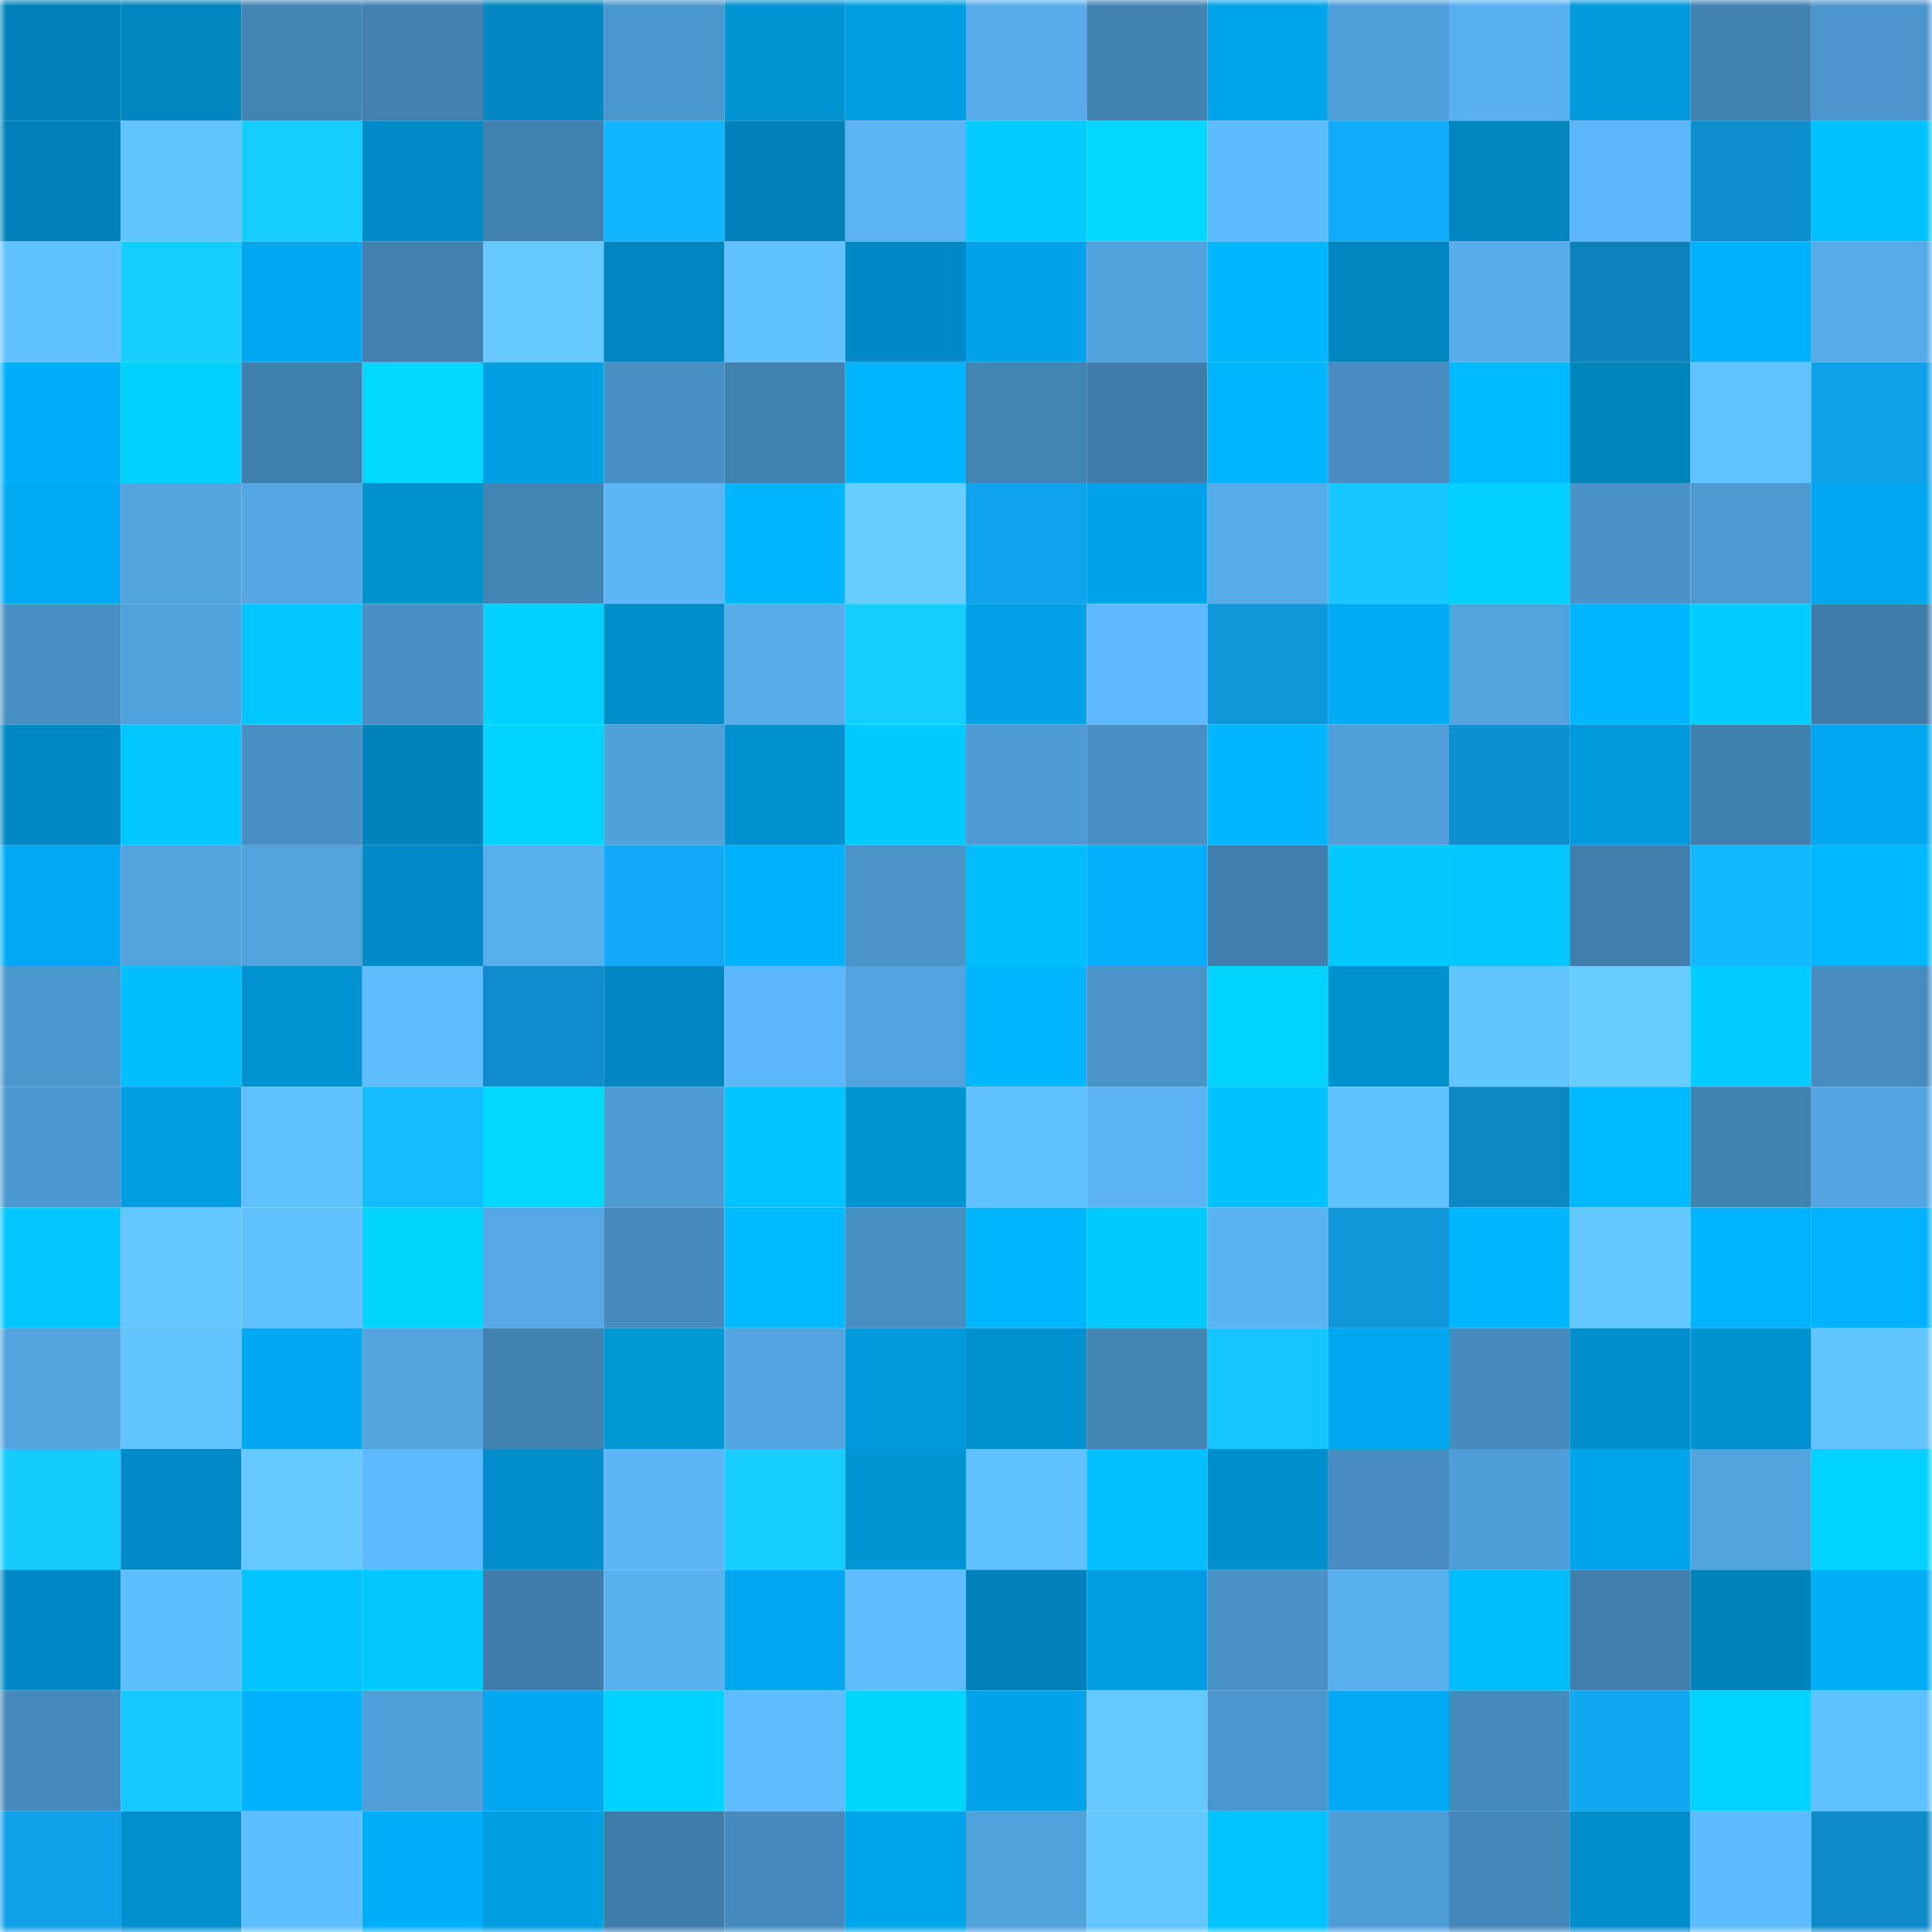 <svg viewBox="0 0 160 160" fill="none" role="img" xmlns="http://www.w3.org/2000/svg" width="240" height="240" name="ens%2Csapubersih.eth"><mask id="616814621" mask-type="alpha" maskUnits="userSpaceOnUse" x="0" y="0" width="160" height="160"><rect width="160" height="160" fill="#FFFFFF"></rect></mask><g mask="url(#616814621)"><rect x="0" y="0" width="10" height="10" fill="#0081b9"></rect><rect x="10" y="0" width="10" height="10" fill="#0085be"></rect><rect x="20" y="0" width="10" height="10" fill="#4284b4"></rect><rect x="30" y="0" width="10" height="10" fill="#4180af"></rect><rect x="40" y="0" width="10" height="10" fill="#0086c0"></rect><rect x="50" y="0" width="10" height="10" fill="#4b96cc"></rect><rect x="60" y="0" width="10" height="10" fill="#0092d1"></rect><rect x="70" y="0" width="10" height="10" fill="#009fe4"></rect><rect x="80" y="0" width="10" height="10" fill="#57adec"></rect><rect x="90" y="0" width="10" height="10" fill="#4282b2"></rect><rect x="100" y="0" width="10" height="10" fill="#00a4eb"></rect><rect x="110" y="0" width="10" height="10" fill="#509fd9"></rect><rect x="120" y="0" width="10" height="10" fill="#58b0f0"></rect><rect x="130" y="0" width="10" height="10" fill="#0099db"></rect><rect x="140" y="0" width="10" height="10" fill="#4182b1"></rect><rect x="150" y="0" width="10" height="10" fill="#4c96cd"></rect><rect x="0" y="10" width="10" height="10" fill="#0081b9"></rect><rect x="10" y="10" width="10" height="10" fill="#62c3ff"></rect><rect x="20" y="10" width="10" height="10" fill="#14cdff"></rect><rect x="30" y="10" width="10" height="10" fill="#008bc7"></rect><rect x="40" y="10" width="10" height="10" fill="#4181af"></rect><rect x="50" y="10" width="10" height="10" fill="#12b5ff"></rect><rect x="60" y="10" width="10" height="10" fill="#0081b9"></rect><rect x="70" y="10" width="10" height="10" fill="#5ab3f4"></rect><rect x="80" y="10" width="10" height="10" fill="#00ccff"></rect><rect x="90" y="10" width="10" height="10" fill="#00d6ff"></rect><rect x="100" y="10" width="10" height="10" fill="#5ebbfe"></rect><rect x="110" y="10" width="10" height="10" fill="#11acf9"></rect><rect x="120" y="10" width="10" height="10" fill="#0085be"></rect><rect x="130" y="10" width="10" height="10" fill="#5cb7fa"></rect><rect x="140" y="10" width="10" height="10" fill="#0e8ecd"></rect><rect x="150" y="10" width="10" height="10" fill="#00c2ff"></rect><rect x="0" y="20" width="10" height="10" fill="#61c1ff"></rect><rect x="10" y="20" width="10" height="10" fill="#15ceff"></rect><rect x="20" y="20" width="10" height="10" fill="#00a8f0"></rect><rect x="30" y="20" width="10" height="10" fill="#4180af"></rect><rect x="40" y="20" width="10" height="10" fill="#65c9ff"></rect><rect x="50" y="20" width="10" height="10" fill="#0086c0"></rect><rect x="60" y="20" width="10" height="10" fill="#61c0ff"></rect><rect x="70" y="20" width="10" height="10" fill="#008ac5"></rect><rect x="80" y="20" width="10" height="10" fill="#00a3ea"></rect><rect x="90" y="20" width="10" height="10" fill="#51a1dc"></rect><rect x="100" y="20" width="10" height="10" fill="#00b7ff"></rect><rect x="110" y="20" width="10" height="10" fill="#0086bf"></rect><rect x="120" y="20" width="10" height="10" fill="#57aceb"></rect><rect x="130" y="20" width="10" height="10" fill="#0d82bc"></rect><rect x="140" y="20" width="10" height="10" fill="#00b2fe"></rect><rect x="150" y="20" width="10" height="10" fill="#56abe9"></rect><rect x="0" y="30" width="10" height="10" fill="#00affa"></rect><rect x="10" y="30" width="10" height="10" fill="#00d1ff"></rect><rect x="20" y="30" width="10" height="10" fill="#4080ae"></rect><rect x="30" y="30" width="10" height="10" fill="#00d7ff"></rect><rect x="40" y="30" width="10" height="10" fill="#009fe4"></rect><rect x="50" y="30" width="10" height="10" fill="#4990c5"></rect><rect x="60" y="30" width="10" height="10" fill="#4181b0"></rect><rect x="70" y="30" width="10" height="10" fill="#00b5ff"></rect><rect x="80" y="30" width="10" height="10" fill="#4284b3"></rect><rect x="90" y="30" width="10" height="10" fill="#3f7dab"></rect><rect x="100" y="30" width="10" height="10" fill="#00b6ff"></rect><rect x="110" y="30" width="10" height="10" fill="#478dc1"></rect><rect x="120" y="30" width="10" height="10" fill="#00baff"></rect><rect x="130" y="30" width="10" height="10" fill="#0084bc"></rect><rect x="140" y="30" width="10" height="10" fill="#62c2ff"></rect><rect x="150" y="30" width="10" height="10" fill="#10a0e8"></rect><rect x="0" y="40" width="10" height="10" fill="#00aaf3"></rect><rect x="10" y="40" width="10" height="10" fill="#52a4df"></rect><rect x="20" y="40" width="10" height="10" fill="#54a7e3"></rect><rect x="30" y="40" width="10" height="10" fill="#0091cf"></rect><rect x="40" y="40" width="10" height="10" fill="#4284b4"></rect><rect x="50" y="40" width="10" height="10" fill="#5bb5f6"></rect><rect x="60" y="40" width="10" height="10" fill="#00b6ff"></rect><rect x="70" y="40" width="10" height="10" fill="#67cdff"></rect><rect x="80" y="40" width="10" height="10" fill="#10a4ee"></rect><rect x="90" y="40" width="10" height="10" fill="#00a3e9"></rect><rect x="100" y="40" width="10" height="10" fill="#56abea"></rect><rect x="110" y="40" width="10" height="10" fill="#14c7ff"></rect><rect x="120" y="40" width="10" height="10" fill="#00d0ff"></rect><rect x="130" y="40" width="10" height="10" fill="#4a93c9"></rect><rect x="140" y="40" width="10" height="10" fill="#4d99d0"></rect><rect x="150" y="40" width="10" height="10" fill="#00a7ef"></rect><rect x="0" y="50" width="10" height="10" fill="#4890c4"></rect><rect x="10" y="50" width="10" height="10" fill="#51a1dc"></rect><rect x="20" y="50" width="10" height="10" fill="#00c6ff"></rect><rect x="30" y="50" width="10" height="10" fill="#4890c4"></rect><rect x="40" y="50" width="10" height="10" fill="#00d1ff"></rect><rect x="50" y="50" width="10" height="10" fill="#008cc8"></rect><rect x="60" y="50" width="10" height="10" fill="#56acea"></rect><rect x="70" y="50" width="10" height="10" fill="#15ceff"></rect><rect x="80" y="50" width="10" height="10" fill="#00a1e7"></rect><rect x="90" y="50" width="10" height="10" fill="#5db9fc"></rect><rect x="100" y="50" width="10" height="10" fill="#0f97db"></rect><rect x="110" y="50" width="10" height="10" fill="#00abf5"></rect><rect x="120" y="50" width="10" height="10" fill="#51a2dd"></rect><rect x="130" y="50" width="10" height="10" fill="#00b4ff"></rect><rect x="140" y="50" width="10" height="10" fill="#00ccff"></rect><rect x="150" y="50" width="10" height="10" fill="#3f7caa"></rect><rect x="0" y="60" width="10" height="10" fill="#0088c2"></rect><rect x="10" y="60" width="10" height="10" fill="#00c6ff"></rect><rect x="20" y="60" width="10" height="10" fill="#488fc3"></rect><rect x="30" y="60" width="10" height="10" fill="#0083bb"></rect><rect x="40" y="60" width="10" height="10" fill="#00d3ff"></rect><rect x="50" y="60" width="10" height="10" fill="#50a0da"></rect><rect x="60" y="60" width="10" height="10" fill="#0091d0"></rect><rect x="70" y="60" width="10" height="10" fill="#00cbff"></rect><rect x="80" y="60" width="10" height="10" fill="#4e9ad3"></rect><rect x="90" y="60" width="10" height="10" fill="#488fc3"></rect><rect x="100" y="60" width="10" height="10" fill="#00b7ff"></rect><rect x="110" y="60" width="10" height="10" fill="#509fd9"></rect><rect x="120" y="60" width="10" height="10" fill="#0e90d0"></rect><rect x="130" y="60" width="10" height="10" fill="#0099db"></rect><rect x="140" y="60" width="10" height="10" fill="#4080ae"></rect><rect x="150" y="60" width="10" height="10" fill="#00a7ef"></rect><rect x="0" y="70" width="10" height="10" fill="#00a9f2"></rect><rect x="10" y="70" width="10" height="10" fill="#52a4df"></rect><rect x="20" y="70" width="10" height="10" fill="#51a2dd"></rect><rect x="30" y="70" width="10" height="10" fill="#008bc7"></rect><rect x="40" y="70" width="10" height="10" fill="#58afee"></rect><rect x="50" y="70" width="10" height="10" fill="#11aaf6"></rect><rect x="60" y="70" width="10" height="10" fill="#00b2fe"></rect><rect x="70" y="70" width="10" height="10" fill="#4a94c9"></rect><rect x="80" y="70" width="10" height="10" fill="#00beff"></rect><rect x="90" y="70" width="10" height="10" fill="#00b0fc"></rect><rect x="100" y="70" width="10" height="10" fill="#407fad"></rect><rect x="110" y="70" width="10" height="10" fill="#00c9ff"></rect><rect x="120" y="70" width="10" height="10" fill="#00c7ff"></rect><rect x="130" y="70" width="10" height="10" fill="#407eac"></rect><rect x="140" y="70" width="10" height="10" fill="#13b9ff"></rect><rect x="150" y="70" width="10" height="10" fill="#00b8ff"></rect><rect x="0" y="80" width="10" height="10" fill="#4c97cd"></rect><rect x="10" y="80" width="10" height="10" fill="#00beff"></rect><rect x="20" y="80" width="10" height="10" fill="#0093d2"></rect><rect x="30" y="80" width="10" height="10" fill="#5ebcff"></rect><rect x="40" y="80" width="10" height="10" fill="#0e8ccb"></rect><rect x="50" y="80" width="10" height="10" fill="#0086c0"></rect><rect x="60" y="80" width="10" height="10" fill="#5db8fb"></rect><rect x="70" y="80" width="10" height="10" fill="#52a3df"></rect><rect x="80" y="80" width="10" height="10" fill="#00b7ff"></rect><rect x="90" y="80" width="10" height="10" fill="#4b94ca"></rect><rect x="100" y="80" width="10" height="10" fill="#00d3ff"></rect><rect x="110" y="80" width="10" height="10" fill="#0091cf"></rect><rect x="120" y="80" width="10" height="10" fill="#63c5ff"></rect><rect x="130" y="80" width="10" height="10" fill="#67ccff"></rect><rect x="140" y="80" width="10" height="10" fill="#00cdff"></rect><rect x="150" y="80" width="10" height="10" fill="#468cbf"></rect><rect x="0" y="90" width="10" height="10" fill="#4d98d0"></rect><rect x="10" y="90" width="10" height="10" fill="#009de1"></rect><rect x="20" y="90" width="10" height="10" fill="#60c0ff"></rect><rect x="30" y="90" width="10" height="10" fill="#13bcff"></rect><rect x="40" y="90" width="10" height="10" fill="#00d7ff"></rect><rect x="50" y="90" width="10" height="10" fill="#4e9bd3"></rect><rect x="60" y="90" width="10" height="10" fill="#00c4ff"></rect><rect x="70" y="90" width="10" height="10" fill="#0095d4"></rect><rect x="80" y="90" width="10" height="10" fill="#61c0ff"></rect><rect x="90" y="90" width="10" height="10" fill="#5ab3f5"></rect><rect x="100" y="90" width="10" height="10" fill="#00c2ff"></rect><rect x="110" y="90" width="10" height="10" fill="#61c1ff"></rect><rect x="120" y="90" width="10" height="10" fill="#0e88c5"></rect><rect x="130" y="90" width="10" height="10" fill="#00baff"></rect><rect x="140" y="90" width="10" height="10" fill="#4283b2"></rect><rect x="150" y="90" width="10" height="10" fill="#53a6e2"></rect><rect x="0" y="100" width="10" height="10" fill="#00c7ff"></rect><rect x="10" y="100" width="10" height="10" fill="#63c6ff"></rect><rect x="20" y="100" width="10" height="10" fill="#61c0ff"></rect><rect x="30" y="100" width="10" height="10" fill="#00d4ff"></rect><rect x="40" y="100" width="10" height="10" fill="#55a8e5"></rect><rect x="50" y="100" width="10" height="10" fill="#468bbe"></rect><rect x="60" y="100" width="10" height="10" fill="#00baff"></rect><rect x="70" y="100" width="10" height="10" fill="#488fc2"></rect><rect x="80" y="100" width="10" height="10" fill="#00b6ff"></rect><rect x="90" y="100" width="10" height="10" fill="#00cbff"></rect><rect x="100" y="100" width="10" height="10" fill="#5ab2f3"></rect><rect x="110" y="100" width="10" height="10" fill="#0f97da"></rect><rect x="120" y="100" width="10" height="10" fill="#00b6ff"></rect><rect x="130" y="100" width="10" height="10" fill="#64c7ff"></rect><rect x="140" y="100" width="10" height="10" fill="#00b3ff"></rect><rect x="150" y="100" width="10" height="10" fill="#00b2ff"></rect><rect x="0" y="110" width="10" height="10" fill="#52a4df"></rect><rect x="10" y="110" width="10" height="10" fill="#62c3ff"></rect><rect x="20" y="110" width="10" height="10" fill="#00a8f0"></rect><rect x="30" y="110" width="10" height="10" fill="#53a5e0"></rect><rect x="40" y="110" width="10" height="10" fill="#4283b2"></rect><rect x="50" y="110" width="10" height="10" fill="#0097d7"></rect><rect x="60" y="110" width="10" height="10" fill="#53a5e1"></rect><rect x="70" y="110" width="10" height="10" fill="#009adc"></rect><rect x="80" y="110" width="10" height="10" fill="#0091d0"></rect><rect x="90" y="110" width="10" height="10" fill="#4385b5"></rect><rect x="100" y="110" width="10" height="10" fill="#14c5ff"></rect><rect x="110" y="110" width="10" height="10" fill="#00a6ee"></rect><rect x="120" y="110" width="10" height="10" fill="#468bbe"></rect><rect x="130" y="110" width="10" height="10" fill="#008ecc"></rect><rect x="140" y="110" width="10" height="10" fill="#0091d0"></rect><rect x="150" y="110" width="10" height="10" fill="#63c5ff"></rect><rect x="0" y="120" width="10" height="10" fill="#14cbff"></rect><rect x="10" y="120" width="10" height="10" fill="#008ac6"></rect><rect x="20" y="120" width="10" height="10" fill="#65c9ff"></rect><rect x="30" y="120" width="10" height="10" fill="#5db9fd"></rect><rect x="40" y="120" width="10" height="10" fill="#008fcc"></rect><rect x="50" y="120" width="10" height="10" fill="#5bb5f6"></rect><rect x="60" y="120" width="10" height="10" fill="#15cfff"></rect><rect x="70" y="120" width="10" height="10" fill="#0095d4"></rect><rect x="80" y="120" width="10" height="10" fill="#61c0ff"></rect><rect x="90" y="120" width="10" height="10" fill="#00c0ff"></rect><rect x="100" y="120" width="10" height="10" fill="#008ecc"></rect><rect x="110" y="120" width="10" height="10" fill="#478dc1"></rect><rect x="120" y="120" width="10" height="10" fill="#509ed8"></rect><rect x="130" y="120" width="10" height="10" fill="#00a4eb"></rect><rect x="140" y="120" width="10" height="10" fill="#52a3de"></rect><rect x="150" y="120" width="10" height="10" fill="#00d3ff"></rect><rect x="0" y="130" width="10" height="10" fill="#0089c5"></rect><rect x="10" y="130" width="10" height="10" fill="#5fbeff"></rect><rect x="20" y="130" width="10" height="10" fill="#00c3ff"></rect><rect x="30" y="130" width="10" height="10" fill="#00c9ff"></rect><rect x="40" y="130" width="10" height="10" fill="#3f7caa"></rect><rect x="50" y="130" width="10" height="10" fill="#58b0ef"></rect><rect x="60" y="130" width="10" height="10" fill="#00a6ee"></rect><rect x="70" y="130" width="10" height="10" fill="#5fbdff"></rect><rect x="80" y="130" width="10" height="10" fill="#0082b9"></rect><rect x="90" y="130" width="10" height="10" fill="#009de1"></rect><rect x="100" y="130" width="10" height="10" fill="#4991c6"></rect><rect x="110" y="130" width="10" height="10" fill="#58afee"></rect><rect x="120" y="130" width="10" height="10" fill="#00bdff"></rect><rect x="130" y="130" width="10" height="10" fill="#407eac"></rect><rect x="140" y="130" width="10" height="10" fill="#0083bb"></rect><rect x="150" y="130" width="10" height="10" fill="#00adf7"></rect><rect x="0" y="140" width="10" height="10" fill="#468abd"></rect><rect x="10" y="140" width="10" height="10" fill="#14c9ff"></rect><rect x="20" y="140" width="10" height="10" fill="#00b1fd"></rect><rect x="30" y="140" width="10" height="10" fill="#509fd9"></rect><rect x="40" y="140" width="10" height="10" fill="#00a7ef"></rect><rect x="50" y="140" width="10" height="10" fill="#00d2ff"></rect><rect x="60" y="140" width="10" height="10" fill="#5ebcff"></rect><rect x="70" y="140" width="10" height="10" fill="#00d5ff"></rect><rect x="80" y="140" width="10" height="10" fill="#00a3e9"></rect><rect x="90" y="140" width="10" height="10" fill="#65c8ff"></rect><rect x="100" y="140" width="10" height="10" fill="#4b96cc"></rect><rect x="110" y="140" width="10" height="10" fill="#00a9f1"></rect><rect x="120" y="140" width="10" height="10" fill="#468bbe"></rect><rect x="130" y="140" width="10" height="10" fill="#11a8f2"></rect><rect x="140" y="140" width="10" height="10" fill="#00d3ff"></rect><rect x="150" y="140" width="10" height="10" fill="#60c0ff"></rect><rect x="0" y="150" width="10" height="10" fill="#10a1e8"></rect><rect x="10" y="150" width="10" height="10" fill="#0090ce"></rect><rect x="20" y="150" width="10" height="10" fill="#5fbeff"></rect><rect x="30" y="150" width="10" height="10" fill="#00aef9"></rect><rect x="40" y="150" width="10" height="10" fill="#009ee2"></rect><rect x="50" y="150" width="10" height="10" fill="#3e7ca9"></rect><rect x="60" y="150" width="10" height="10" fill="#468bbd"></rect><rect x="70" y="150" width="10" height="10" fill="#00a5ec"></rect><rect x="80" y="150" width="10" height="10" fill="#51a1db"></rect><rect x="90" y="150" width="10" height="10" fill="#63c6ff"></rect><rect x="100" y="150" width="10" height="10" fill="#00c3ff"></rect><rect x="110" y="150" width="10" height="10" fill="#4f9dd6"></rect><rect x="120" y="150" width="10" height="10" fill="#4488b9"></rect><rect x="130" y="150" width="10" height="10" fill="#008ecc"></rect><rect x="140" y="150" width="10" height="10" fill="#5ebbff"></rect><rect x="150" y="150" width="10" height="10" fill="#0e8bc9"></rect></g></svg>